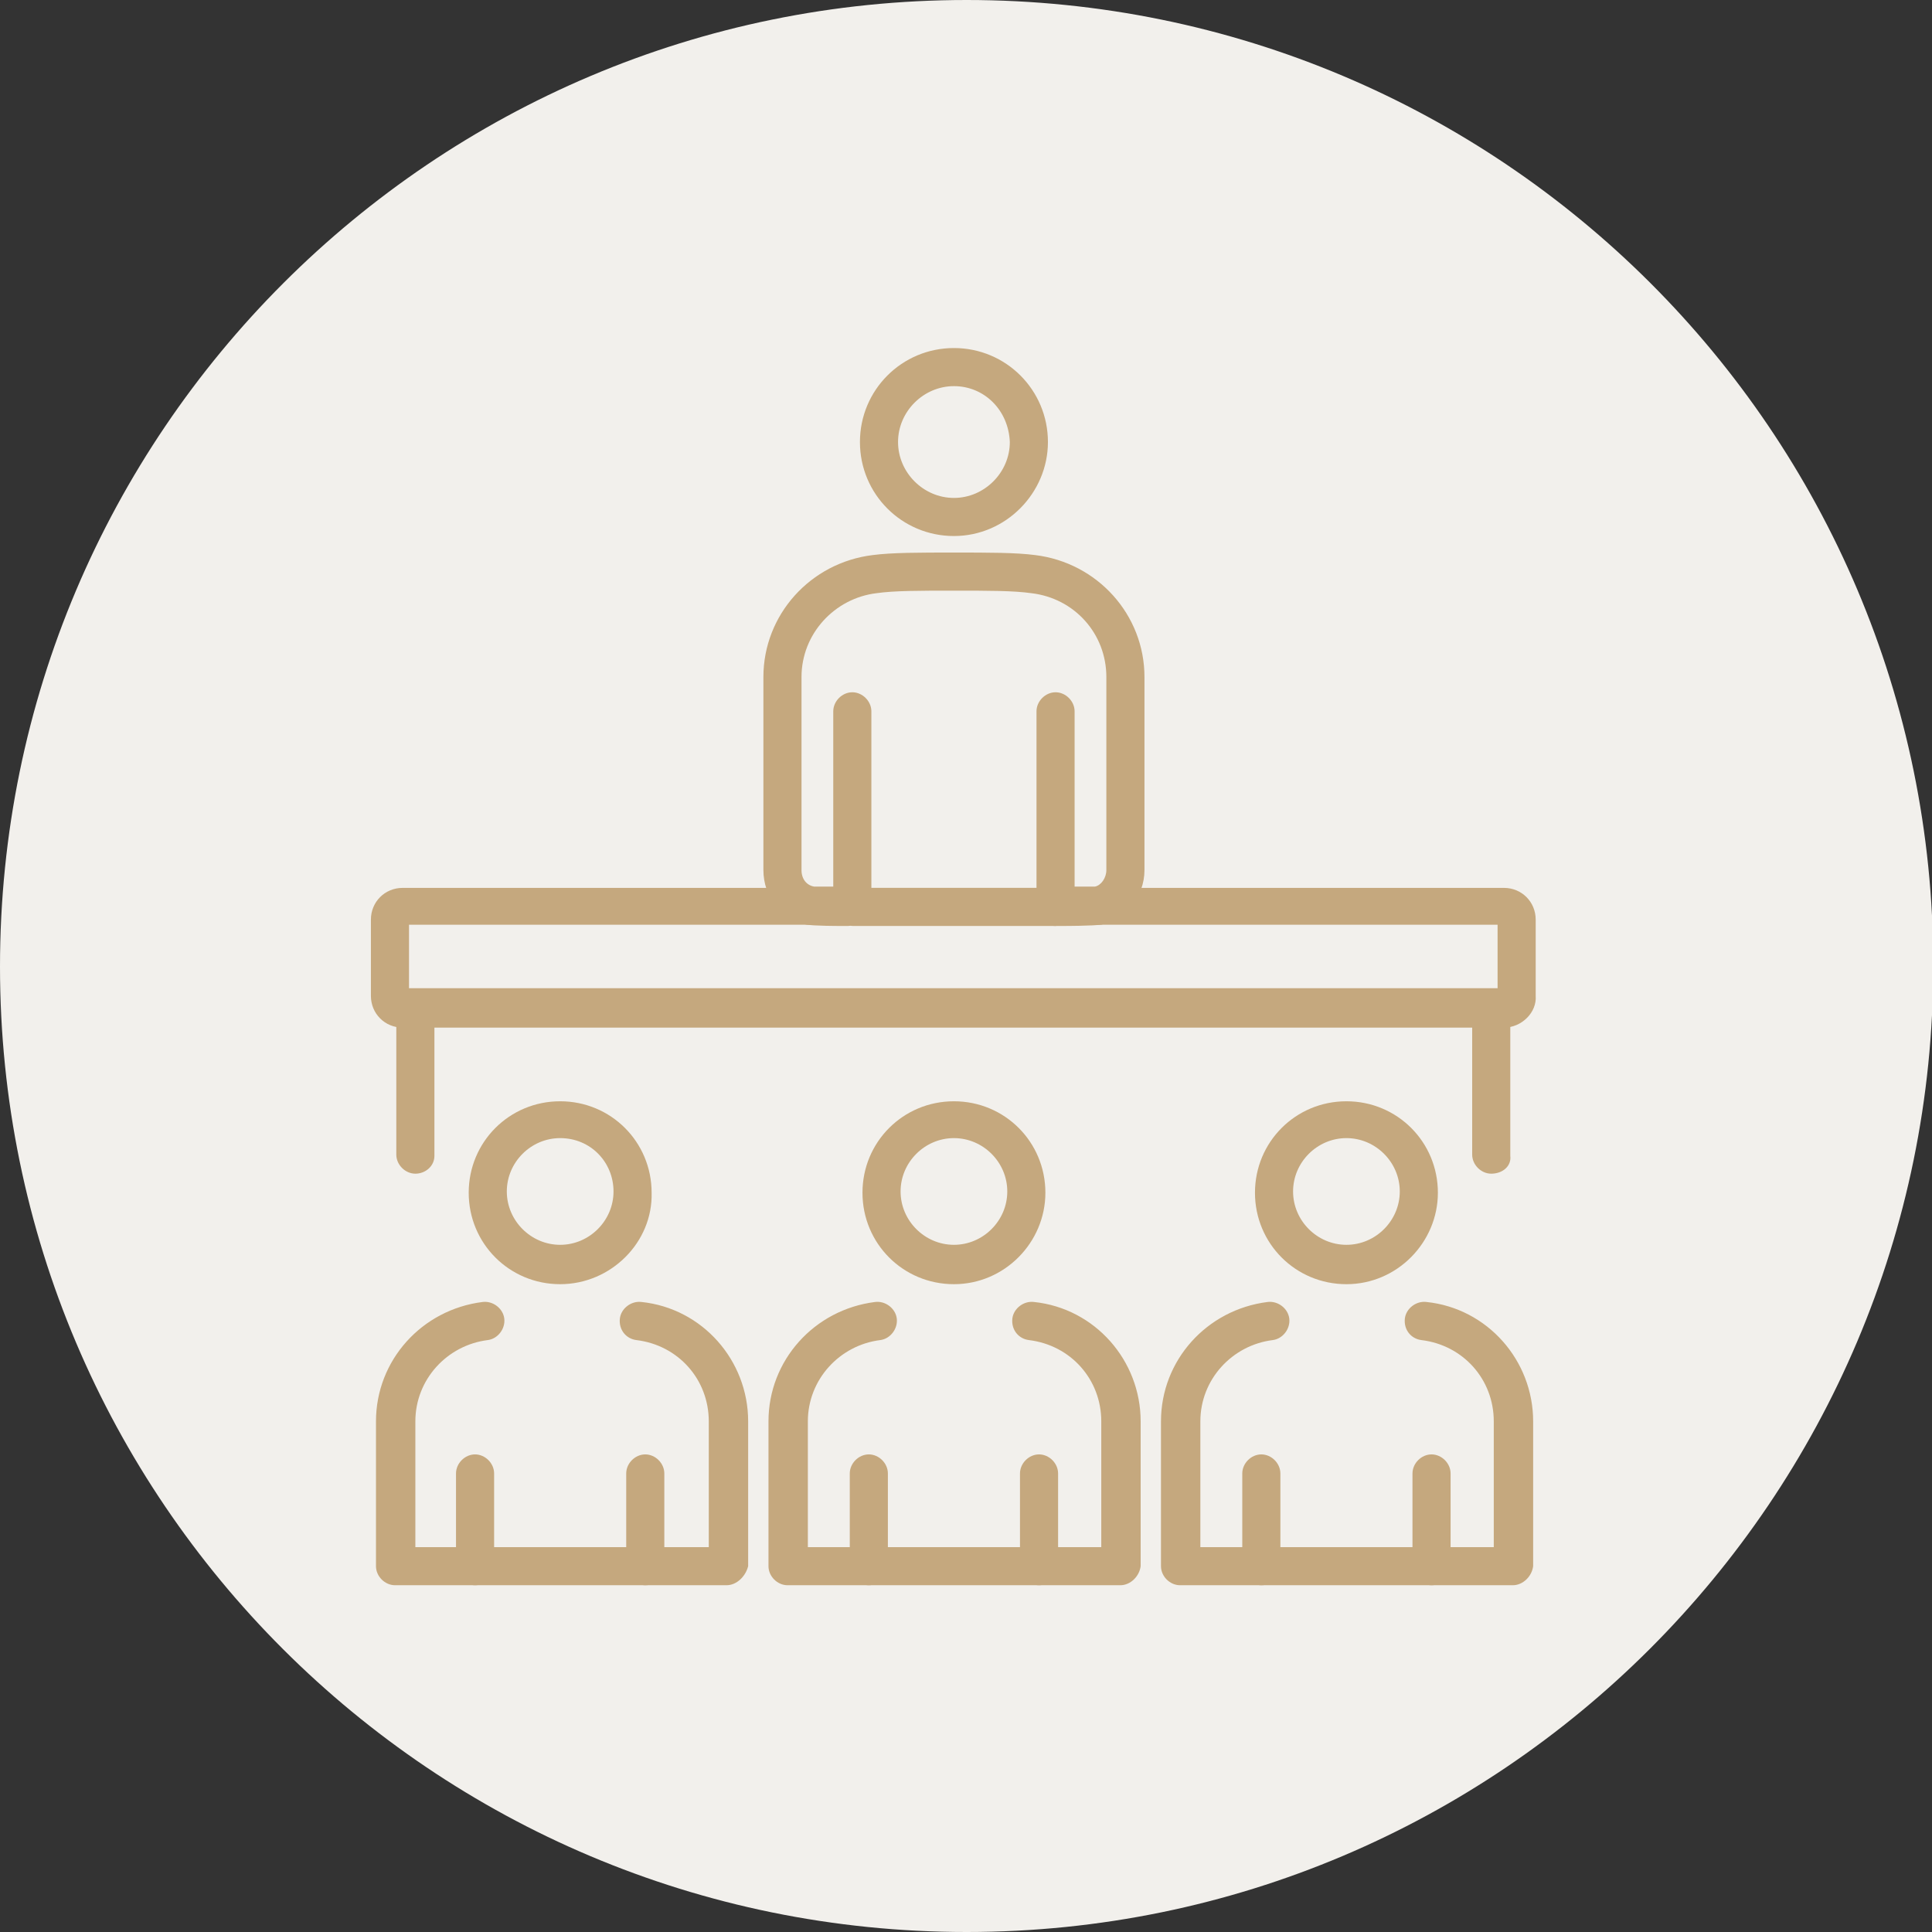<?xml version="1.0" encoding="utf-8"?>
<!-- Generator: Adobe Illustrator 24.0.1, SVG Export Plug-In . SVG Version: 6.00 Build 0)  -->
<svg version="1.1" id="Layer_1" xmlns="http://www.w3.org/2000/svg" xmlns:xlink="http://www.w3.org/1999/xlink" x="0px" y="0px"
	 viewBox="0 0 152.1 152.1" style="enable-background:new 0 0 152.1 152.1;" xml:space="preserve">
<rect x="0" y="0" width="152.1" height="152.1" fill="#333333" stroke="none"/>
<style type="text/css">
	.st0{fill:#FFFFFF;}
	.st1{fill:#CDAE7F;}
	.st2{fill:none;stroke:#CDAE7F;stroke-width:2.8;stroke-linecap:round;stroke-linejoin:round;}
	.st3{fill:#C5A87E;}
	.st4{fill:none;stroke:#C5A87E;stroke-width:2.4;stroke-linecap:round;stroke-linejoin:round;}
	.st5{fill:none;stroke:#C5A87E;stroke-width:2.4;}
	.st6{fill:none;stroke:#FFFFFF;stroke-width:7;stroke-linecap:round;stroke-linejoin:round;}
	.st7{clip-path:url(#SVGID_2_);fill:#FFFFFF;}
	.st8{clip-path:url(#SVGID_2_);fill:none;stroke:#C5A87E;stroke-width:2.4;stroke-linecap:round;stroke-linejoin:round;}
	.st9{clip-path:url(#SVGID_4_);fill:#FFFFFF;}
	.st10{clip-path:url(#SVGID_4_);fill:none;stroke:#C5A87E;stroke-width:2.4;stroke-linecap:round;stroke-linejoin:round;}
	.st11{clip-path:url(#SVGID_6_);fill:#F2F0EC;}
	.st12{clip-path:url(#SVGID_6_);fill:#C4A87D;}
	.st13{clip-path:url(#SVGID_6_);fill:#C5A87E;}
	.st14{clip-path:url(#SVGID_8_);fill:#F2F0EC;}
	.st15{clip-path:url(#SVGID_8_);fill:#C5A87E;}
	.st16{clip-path:url(#SVGID_10_);fill:#F2F0EC;}
	.st17{clip-path:url(#SVGID_10_);fill:#C5A87E;}
	.st18{clip-path:url(#SVGID_12_);fill:#F2F0EC;}
	.st19{clip-path:url(#SVGID_12_);fill:#C5A87E;}
	.st20{clip-path:url(#SVGID_14_);fill:#F2F0EC;}
	.st21{clip-path:url(#SVGID_14_);fill:#C5A87E;}
	.st22{clip-path:url(#SVGID_16_);fill:#F2F0EC;}
	.st23{clip-path:url(#SVGID_16_);fill:#C5A87E;}
	.st24{clip-path:url(#SVGID_18_);fill:#F2F0EC;}
	.st25{clip-path:url(#SVGID_18_);fill:#C5A87E;}
	.st26{clip-path:url(#SVGID_20_);fill:#C5A87E;}
	.st27{clip-path:url(#SVGID_20_);fill:none;stroke:#FFFFFF;stroke-width:3;stroke-miterlimit:10;}
	.st28{clip-path:url(#SVGID_20_);fill:none;stroke:#C5A87E;stroke-width:3;stroke-linecap:round;stroke-linejoin:round;}
	.st29{clip-path:url(#SVGID_20_);fill:#C4A87D;}
	.st30{clip-path:url(#SVGID_22_);fill:#C5A87E;}
	.st31{fill:none;stroke:#FFFFFF;stroke-width:3;stroke-linecap:round;stroke-linejoin:round;stroke-miterlimit:10;}
	
		.st32{clip-path:url(#SVGID_24_);fill:none;stroke:#FFFFFF;stroke-width:3;stroke-linecap:round;stroke-linejoin:round;stroke-miterlimit:10;}
	.st33{fill:none;stroke:#FFFFFF;stroke-width:3;stroke-linecap:round;stroke-miterlimit:10;}
	.st34{clip-path:url(#SVGID_26_);fill:none;stroke:#FFFFFF;stroke-width:3;stroke-linecap:round;stroke-miterlimit:10;}
	.st35{clip-path:url(#SVGID_26_);fill:#C4A87D;}
	.st36{clip-path:url(#SVGID_28_);fill:#C5A87E;}
	.st37{clip-path:url(#SVGID_30_);fill:#F2F0EC;}
	.st38{clip-path:url(#SVGID_30_);fill:#C5A87E;}
	.st39{clip-path:url(#SVGID_32_);fill:#F2F0EC;}
	.st40{clip-path:url(#SVGID_32_);fill:#C5A87E;}
	.st41{clip-path:url(#SVGID_34_);fill:#F2F0EC;}
	.st42{clip-path:url(#SVGID_34_);fill:#C5A87E;}
	.st43{clip-path:url(#SVGID_36_);fill:#F2F0EC;}
	.st44{clip-path:url(#SVGID_36_);fill:#C5A87E;}
	.st45{clip-path:url(#SVGID_38_);fill:#F2F0EC;}
	.st46{clip-path:url(#SVGID_38_);fill:#C5A87E;}
	.st47{clip-path:url(#SVGID_40_);fill:#F2F0EC;}
	.st48{clip-path:url(#SVGID_40_);fill:#C5A87E;}
	.st49{clip-path:url(#SVGID_42_);fill:#F2F0EC;}
	.st50{clip-path:url(#SVGID_42_);fill:#C5A87E;}
	.st51{clip-path:url(#SVGID_44_);fill:#F2F0EC;}
	.st52{clip-path:url(#SVGID_44_);fill:#C5A87E;}
	.st53{clip-path:url(#SVGID_46_);fill:#F2F0EC;}
	.st54{clip-path:url(#SVGID_46_);fill:#C5A87E;}
	.st55{clip-path:url(#SVGID_48_);fill:#F2F0EC;}
	.st56{clip-path:url(#SVGID_48_);fill:#C5A87E;}
	.st57{clip-path:url(#SVGID_50_);fill:#F2F0EC;}
	.st58{clip-path:url(#SVGID_50_);fill:#C5A87E;}
	.st59{clip-path:url(#SVGID_52_);fill:#F2F0EC;}
	.st60{clip-path:url(#SVGID_52_);fill:#C5A87E;}
	.st61{clip-path:url(#SVGID_54_);fill:#F2F0EC;}
	.st62{clip-path:url(#SVGID_54_);fill:#C5A87E;}
	.st63{clip-path:url(#SVGID_56_);fill:#FFFFFF;}
	.st64{clip-path:url(#SVGID_56_);fill:none;stroke:#C5A87E;stroke-width:2.4;stroke-linecap:round;stroke-linejoin:round;}
	.st65{clip-path:url(#SVGID_58_);fill:none;stroke:#C5A87E;stroke-width:2.4;stroke-linecap:round;stroke-linejoin:round;}
	.st66{clip-path:url(#SVGID_60_);fill:#FFFFFF;}
	.st67{clip-path:url(#SVGID_60_);fill:none;stroke:#C5A87E;stroke-width:2.4;stroke-linecap:round;stroke-linejoin:round;}
	.st68{clip-path:url(#SVGID_62_);fill:#FFFFFF;}
	.st69{clip-path:url(#SVGID_64_);fill:#FFFFFF;}
	.st70{clip-path:url(#SVGID_64_);fill:none;stroke:#C5A87E;stroke-width:2.4;stroke-linecap:round;stroke-linejoin:round;}
	.st71{clip-path:url(#SVGID_66_);fill:#FFFFFF;}
	.st72{clip-path:url(#SVGID_66_);fill:none;stroke:#C5A87E;stroke-width:2.4;stroke-linecap:round;stroke-linejoin:round;}
	.st73{clip-path:url(#SVGID_68_);fill:#FFFFFF;}
	.st74{clip-path:url(#SVGID_68_);fill:none;stroke:#C5A87E;stroke-width:2.4;stroke-linecap:round;stroke-linejoin:round;}
</style>
<g>
	<g>
		<defs>
			<rect id="SVGID_47_" x="0" y="0" width="152.1" height="152.1"/>
		</defs>
		<clipPath id="SVGID_2_">
			<use xlink:href="#SVGID_47_"  style="overflow:visible;"/>
		</clipPath>
		<path style="clip-path:url(#SVGID_2_);fill:#F2F0EC;" d="M76.1,152.1c42,0,76.1-34.1,76.1-76.1S118.1,0,76.1,0S0,34.1,0,76.1
			S34.1,152.1,76.1,152.1"/>
		<path style="clip-path:url(#SVGID_2_);fill:#C5A87E;" d="M75.1,30.4c-2.4,0-4.4,2-4.4,4.4c0,2.4,2,4.4,4.4,4.4
			c2.4,0,4.4-2,4.4-4.4C79.4,32.3,77.5,30.4,75.1,30.4 M75.1,42.2c-4.1,0-7.4-3.3-7.4-7.4c0-4.1,3.3-7.4,7.4-7.4
			c4.1,0,7.4,3.3,7.4,7.4C82.5,38.8,79.2,42.2,75.1,42.2"/>
		<path style="clip-path:url(#SVGID_2_);fill:#C5A87E;" d="M83,72.9H67.2c-0.8,0-1.5-0.7-1.5-1.5c0-0.8,0.7-1.5,1.5-1.5H83
			c0.8,0,1.5,0.7,1.5,1.5C84.5,72.2,83.8,72.9,83,72.9"/>
		<path style="clip-path:url(#SVGID_2_);fill:#C5A87E;" d="M66.6,72.9c-2.7,0-3-0.1-3.1-0.1c-2-0.4-3.4-2.2-3.4-4.3V53.3
			c0-4.9,3.7-9,8.6-9.6c1.5-0.2,3.7-0.2,6.4-0.2c2.7,0,4.9,0,6.4,0.2c4.9,0.6,8.6,4.7,8.6,9.6v15.2c0,2.1-1.5,3.9-3.4,4.3
			c-0.1,0-0.5,0.1-3.6,0.1c-0.8,0-1.5-0.7-1.5-1.5V56c0-0.8,0.7-1.5,1.5-1.5c0.8,0,1.5,0.7,1.5,1.5v13.8c0.8,0,1.4,0,1.6,0
			c0.5-0.1,0.9-0.7,0.9-1.3V53.3c0-3.4-2.5-6.2-5.9-6.6c-1.4-0.2-3.4-0.2-6.1-0.2c-2.7,0-4.7,0-6.1,0.2c-3.3,0.4-5.9,3.2-5.9,6.6
			v15.2c0,0.7,0.4,1.2,1,1.3c0.1,0,0.8,0,1.5,0V56c0-0.8,0.7-1.5,1.5-1.5s1.5,0.7,1.5,1.5v15.3c0,0.8-0.7,1.5-1.5,1.5
			C67,72.9,66.8,72.9,66.6,72.9"/>
		<path style="clip-path:url(#SVGID_2_);fill:#C5A87E;" d="M50.8,124.8c-0.8,0-1.5-0.7-1.5-1.5V116c0-0.8,0.7-1.5,1.5-1.5
			c0.8,0,1.5,0.7,1.5,1.5v7.2C52.3,124.1,51.7,124.8,50.8,124.8"/>
		<path style="clip-path:url(#SVGID_2_);fill:#C5A87E;" d="M44.1,89.6c-2.3,0-4.2,1.9-4.2,4.2c0,2.3,1.9,4.2,4.2,4.2
			c2.3,0,4.2-1.9,4.2-4.2C48.3,91.5,46.5,89.6,44.1,89.6 M44.1,101.1c-4,0-7.2-3.2-7.2-7.2c0-4,3.2-7.2,7.2-7.2c4,0,7.2,3.2,7.2,7.2
			C51.4,97.8,48.1,101.1,44.1,101.1"/>
		<path style="clip-path:url(#SVGID_2_);fill:#C5A87E;" d="M37.4,124.8c-0.8,0-1.5-0.7-1.5-1.5V116c0-0.8,0.7-1.5,1.5-1.5
			c0.8,0,1.5,0.7,1.5,1.5v7.2C39,124.1,38.3,124.8,37.4,124.8"/>
		<path style="clip-path:url(#SVGID_2_);fill:#C5A87E;" d="M81.8,124.8c-0.8,0-1.5-0.7-1.5-1.5V116c0-0.8,0.7-1.5,1.5-1.5
			c0.8,0,1.5,0.7,1.5,1.5v7.2C83.3,124.1,82.6,124.8,81.8,124.8"/>
		<path style="clip-path:url(#SVGID_2_);fill:#C5A87E;" d="M75.1,89.6c-2.3,0-4.2,1.9-4.2,4.2c0,2.3,1.9,4.2,4.2,4.2
			c2.3,0,4.2-1.9,4.2-4.2C79.3,91.5,77.4,89.6,75.1,89.6 M75.1,101.1c-4,0-7.2-3.2-7.2-7.2c0-4,3.2-7.2,7.2-7.2c4,0,7.2,3.2,7.2,7.2
			C82.3,97.8,79.1,101.1,75.1,101.1"/>
		<path style="clip-path:url(#SVGID_2_);fill:#C5A87E;" d="M68.4,124.8c-0.8,0-1.5-0.7-1.5-1.5V116c0-0.8,0.7-1.5,1.5-1.5
			c0.8,0,1.5,0.7,1.5,1.5v7.2C69.9,124.1,69.2,124.8,68.4,124.8"/>
		<path style="clip-path:url(#SVGID_2_);fill:#C5A87E;" d="M112.7,124.8c-0.8,0-1.5-0.7-1.5-1.5V116c0-0.8,0.7-1.5,1.5-1.5
			c0.8,0,1.5,0.7,1.5,1.5v7.2C114.2,124.1,113.5,124.8,112.7,124.8"/>
		<path style="clip-path:url(#SVGID_2_);fill:#C5A87E;" d="M106,89.6c-2.3,0-4.2,1.9-4.2,4.2c0,2.3,1.9,4.2,4.2,4.2
			c2.3,0,4.2-1.9,4.2-4.2C110.2,91.5,108.3,89.6,106,89.6 M106,101.1c-4,0-7.2-3.2-7.2-7.2c0-4,3.2-7.2,7.2-7.2c4,0,7.2,3.2,7.2,7.2
			C113.2,97.8,110,101.1,106,101.1"/>
		<path style="clip-path:url(#SVGID_2_);fill:#C5A87E;" d="M99.3,124.8c-0.8,0-1.5-0.7-1.5-1.5V116c0-0.8,0.7-1.5,1.5-1.5
			c0.8,0,1.5,0.7,1.5,1.5v7.2C100.8,124.1,100.2,124.8,99.3,124.8"/>
		<path style="clip-path:url(#SVGID_2_);fill:#C5A87E;" d="M32.2,77.8h85.7v-5H32.2V77.8z M118.4,80.9H31.7c-1.4,0-2.5-1.1-2.5-2.5
			v-6c0-1.4,1.1-2.5,2.5-2.5h86.7c1.4,0,2.5,1.1,2.5,2.5v6C121,79.7,119.8,80.9,118.4,80.9"/>
		<path style="clip-path:url(#SVGID_2_);fill:#C5A87E;" d="M32.7,92.4c-0.8,0-1.5-0.7-1.5-1.5V79.4c0-0.8,0.7-1.5,1.5-1.5
			c0.8,0,1.5,0.7,1.5,1.5v11.6C34.2,91.8,33.5,92.4,32.7,92.4"/>
		<path style="clip-path:url(#SVGID_2_);fill:#C5A87E;" d="M117.4,92.4c-0.8,0-1.5-0.7-1.5-1.5V79.4c0-0.8,0.7-1.5,1.5-1.5
			c0.8,0,1.5,0.7,1.5,1.5v11.6C119,91.8,118.3,92.4,117.4,92.4"/>
		<path style="clip-path:url(#SVGID_2_);fill:#C5A87E;" d="M57.2,124.8H31.1c-0.8,0-1.5-0.7-1.5-1.5v-11.4c0-4.8,3.6-8.8,8.4-9.4
			c0.8-0.1,1.6,0.5,1.7,1.3c0.1,0.8-0.5,1.6-1.3,1.7c-3.2,0.4-5.7,3.1-5.7,6.4v9.9h23.1v-9.9c0-3.3-2.4-6-5.7-6.4
			c-0.8-0.1-1.4-0.8-1.3-1.7c0.1-0.8,0.9-1.4,1.7-1.3c4.8,0.5,8.4,4.6,8.4,9.4v11.4C58.7,124.1,58,124.8,57.2,124.8"/>
		<path style="clip-path:url(#SVGID_2_);fill:#C5A87E;" d="M88.2,124.8H62c-0.8,0-1.5-0.7-1.5-1.5v-11.4c0-4.8,3.6-8.8,8.4-9.4
			c0.8-0.1,1.6,0.5,1.7,1.3c0.1,0.8-0.5,1.6-1.3,1.7c-3.2,0.4-5.7,3.1-5.7,6.4v9.9h23.1v-9.9c0-3.3-2.4-6-5.7-6.4
			c-0.8-0.1-1.4-0.8-1.3-1.7c0.1-0.8,0.9-1.4,1.7-1.3c4.8,0.5,8.4,4.6,8.4,9.4v11.4C89.7,124.1,89,124.8,88.2,124.8"/>
		<path style="clip-path:url(#SVGID_2_);fill:#C5A87E;" d="M119.1,124.8H92.9c-0.8,0-1.5-0.7-1.5-1.5v-11.4c0-4.8,3.6-8.8,8.4-9.4
			c0.8-0.1,1.6,0.5,1.7,1.3c0.1,0.8-0.5,1.6-1.3,1.7c-3.2,0.4-5.7,3.1-5.7,6.4v9.9h23.1v-9.9c0-3.3-2.4-6-5.7-6.4
			c-0.8-0.1-1.4-0.8-1.3-1.7c0.1-0.8,0.9-1.4,1.7-1.3c4.8,0.5,8.4,4.6,8.4,9.4v11.4C120.6,124.1,119.9,124.8,119.1,124.8"/>
	</g>
</g>
</svg>
